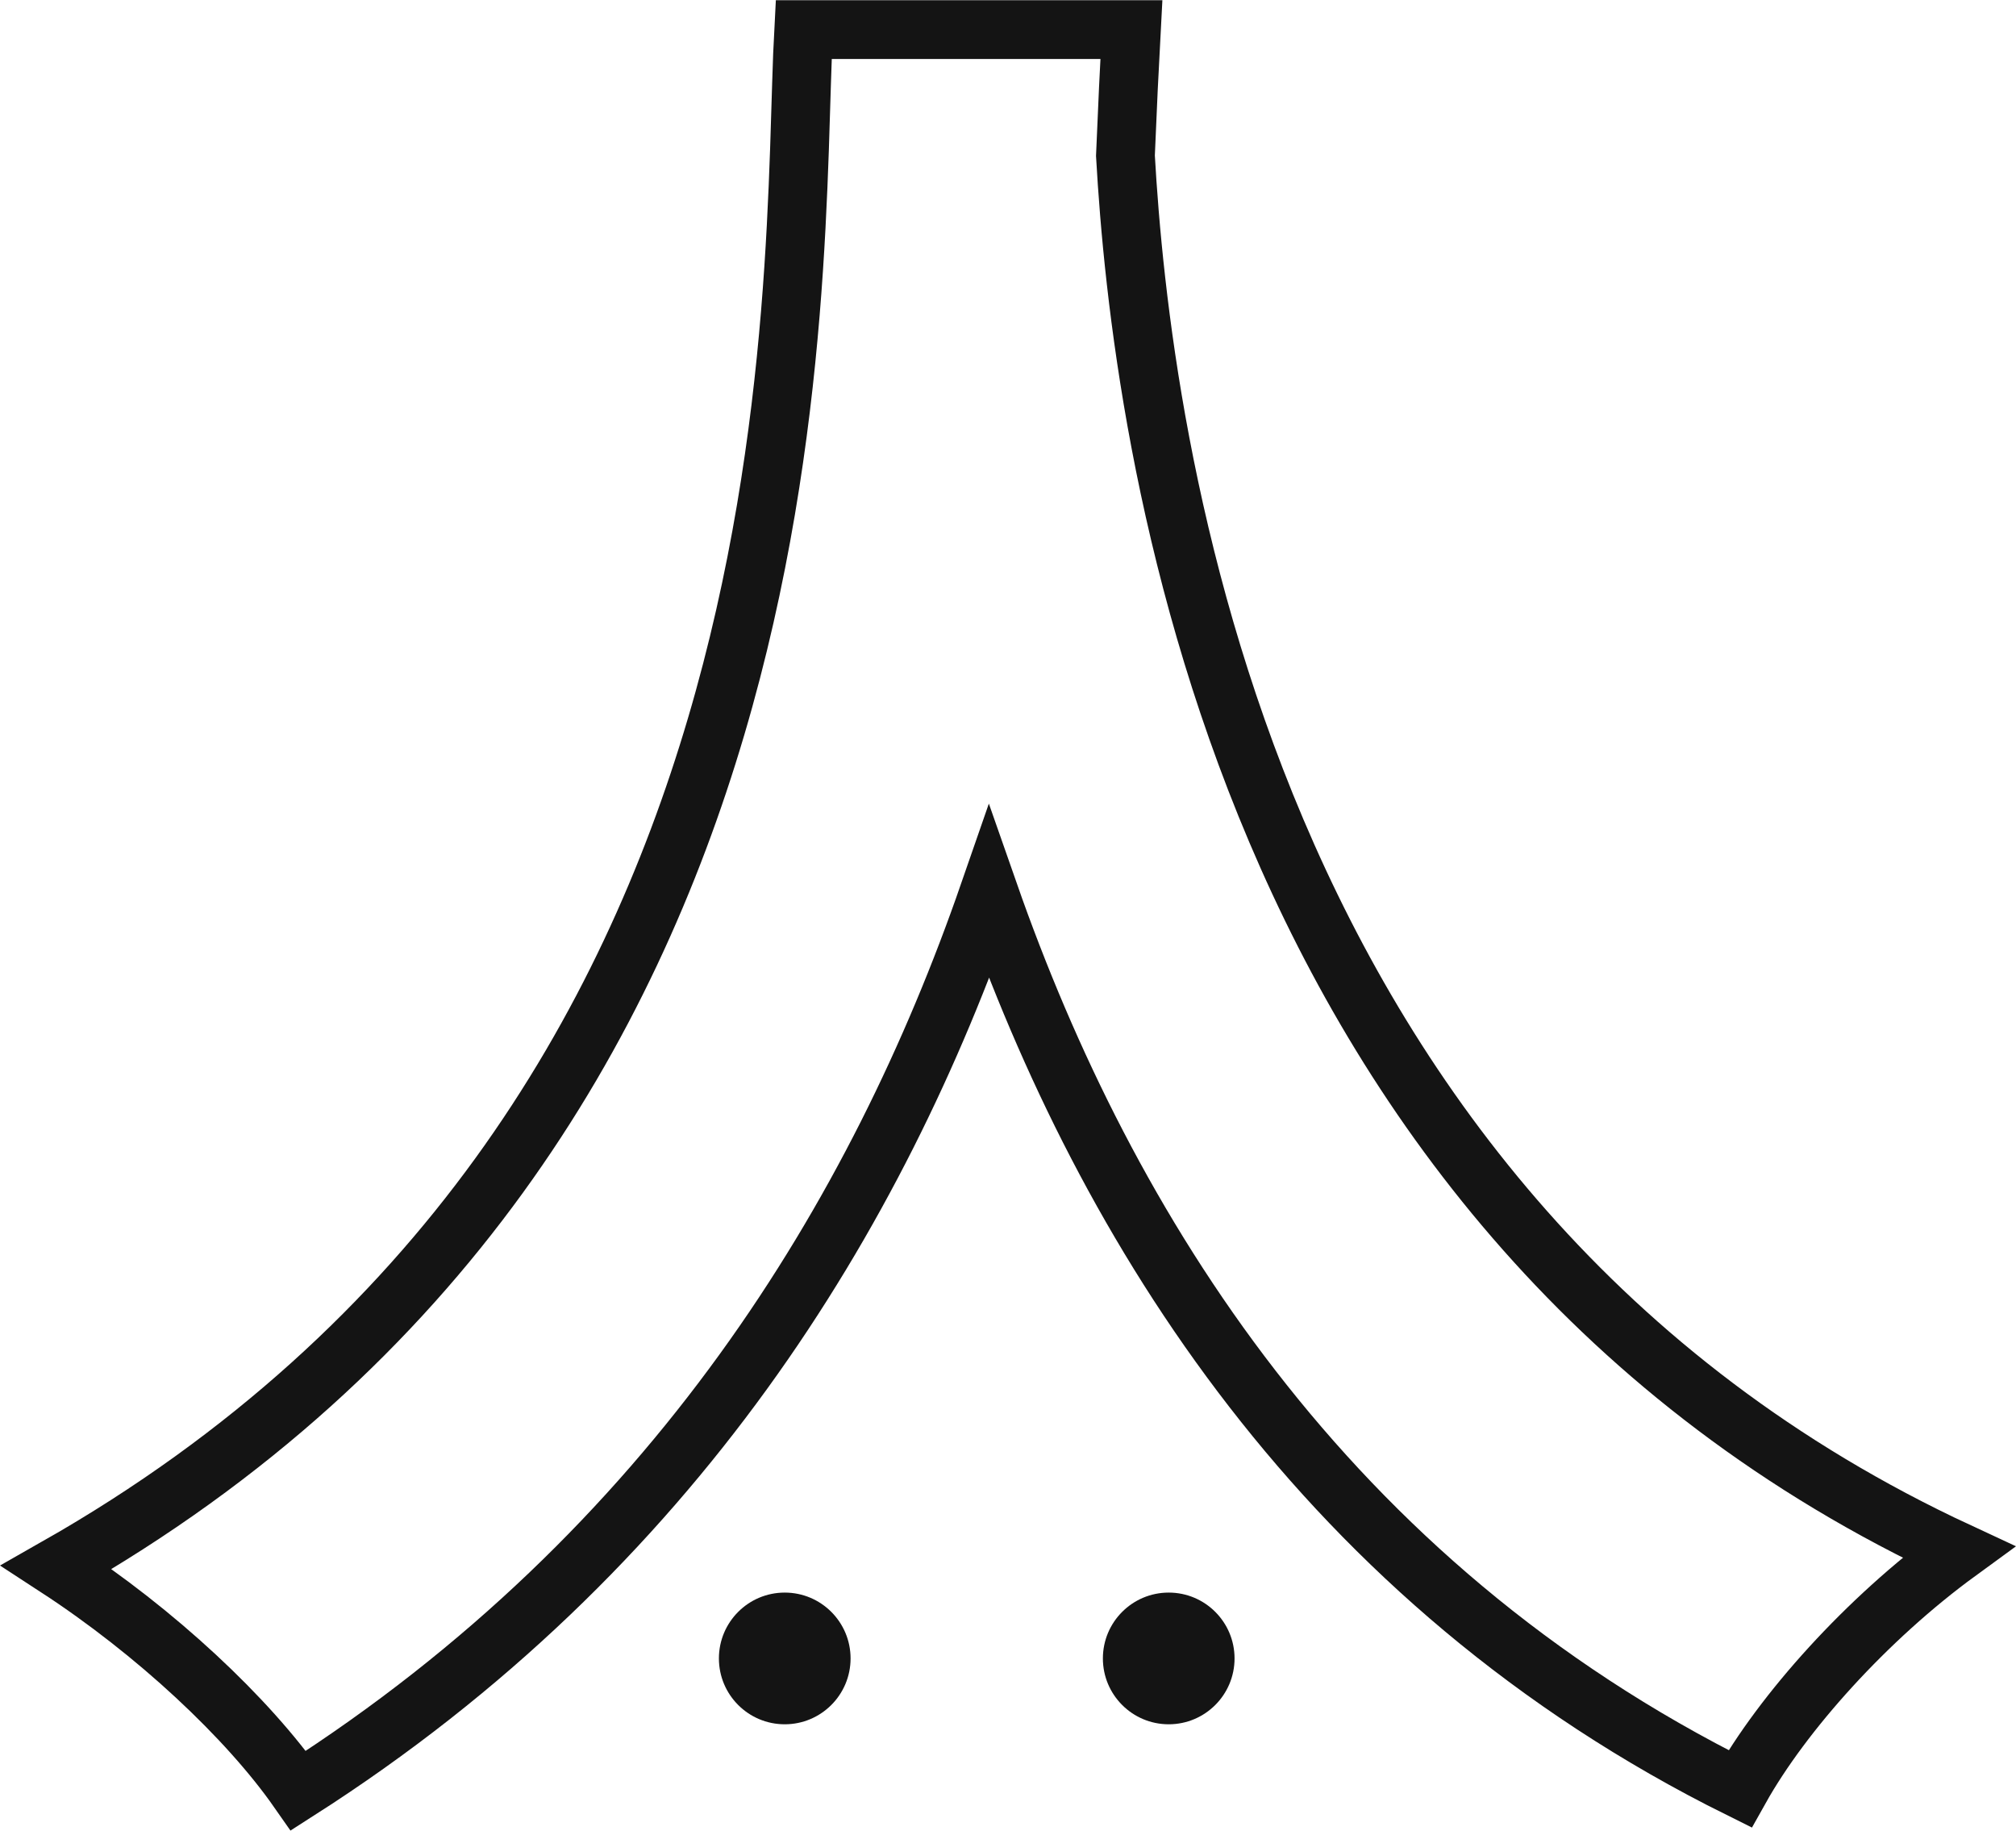 <?xml version="1.0" encoding="UTF-8"?><svg id="_レイヤー_2" xmlns="http://www.w3.org/2000/svg" width="43.21mm" height="39.23mm" viewBox="0 0 122.49 111.19"><defs><style>.cls-1{fill:#141414;}.cls-2{fill:none;stroke:#141414;stroke-miterlimit:10;stroke-width:3.57px;}</style></defs><g id="_レイヤー_1-2"><g><path class="cls-2" d="m68.74,1.79c-.12,2.2-.24,4.76-.36,7.66.95,16.71,6.64,64.39,50.61,84.81-5.57,4.06-10.67,9.75-13.27,14.39-25.25-12.53-38.52-34.11-45.63-54.42-6.76,19.49-19.08,39.91-41.96,54.53-3.08-4.41-8.65-9.63-14.7-13.57C50.6,68.38,48,16.99,48.83,1.79h19.91Z"/><g><circle class="cls-1" cx="47.68" cy="100.73" r="4"/><circle class="cls-1" cx="71.01" cy="100.73" r="4"/></g></g></g></svg>
